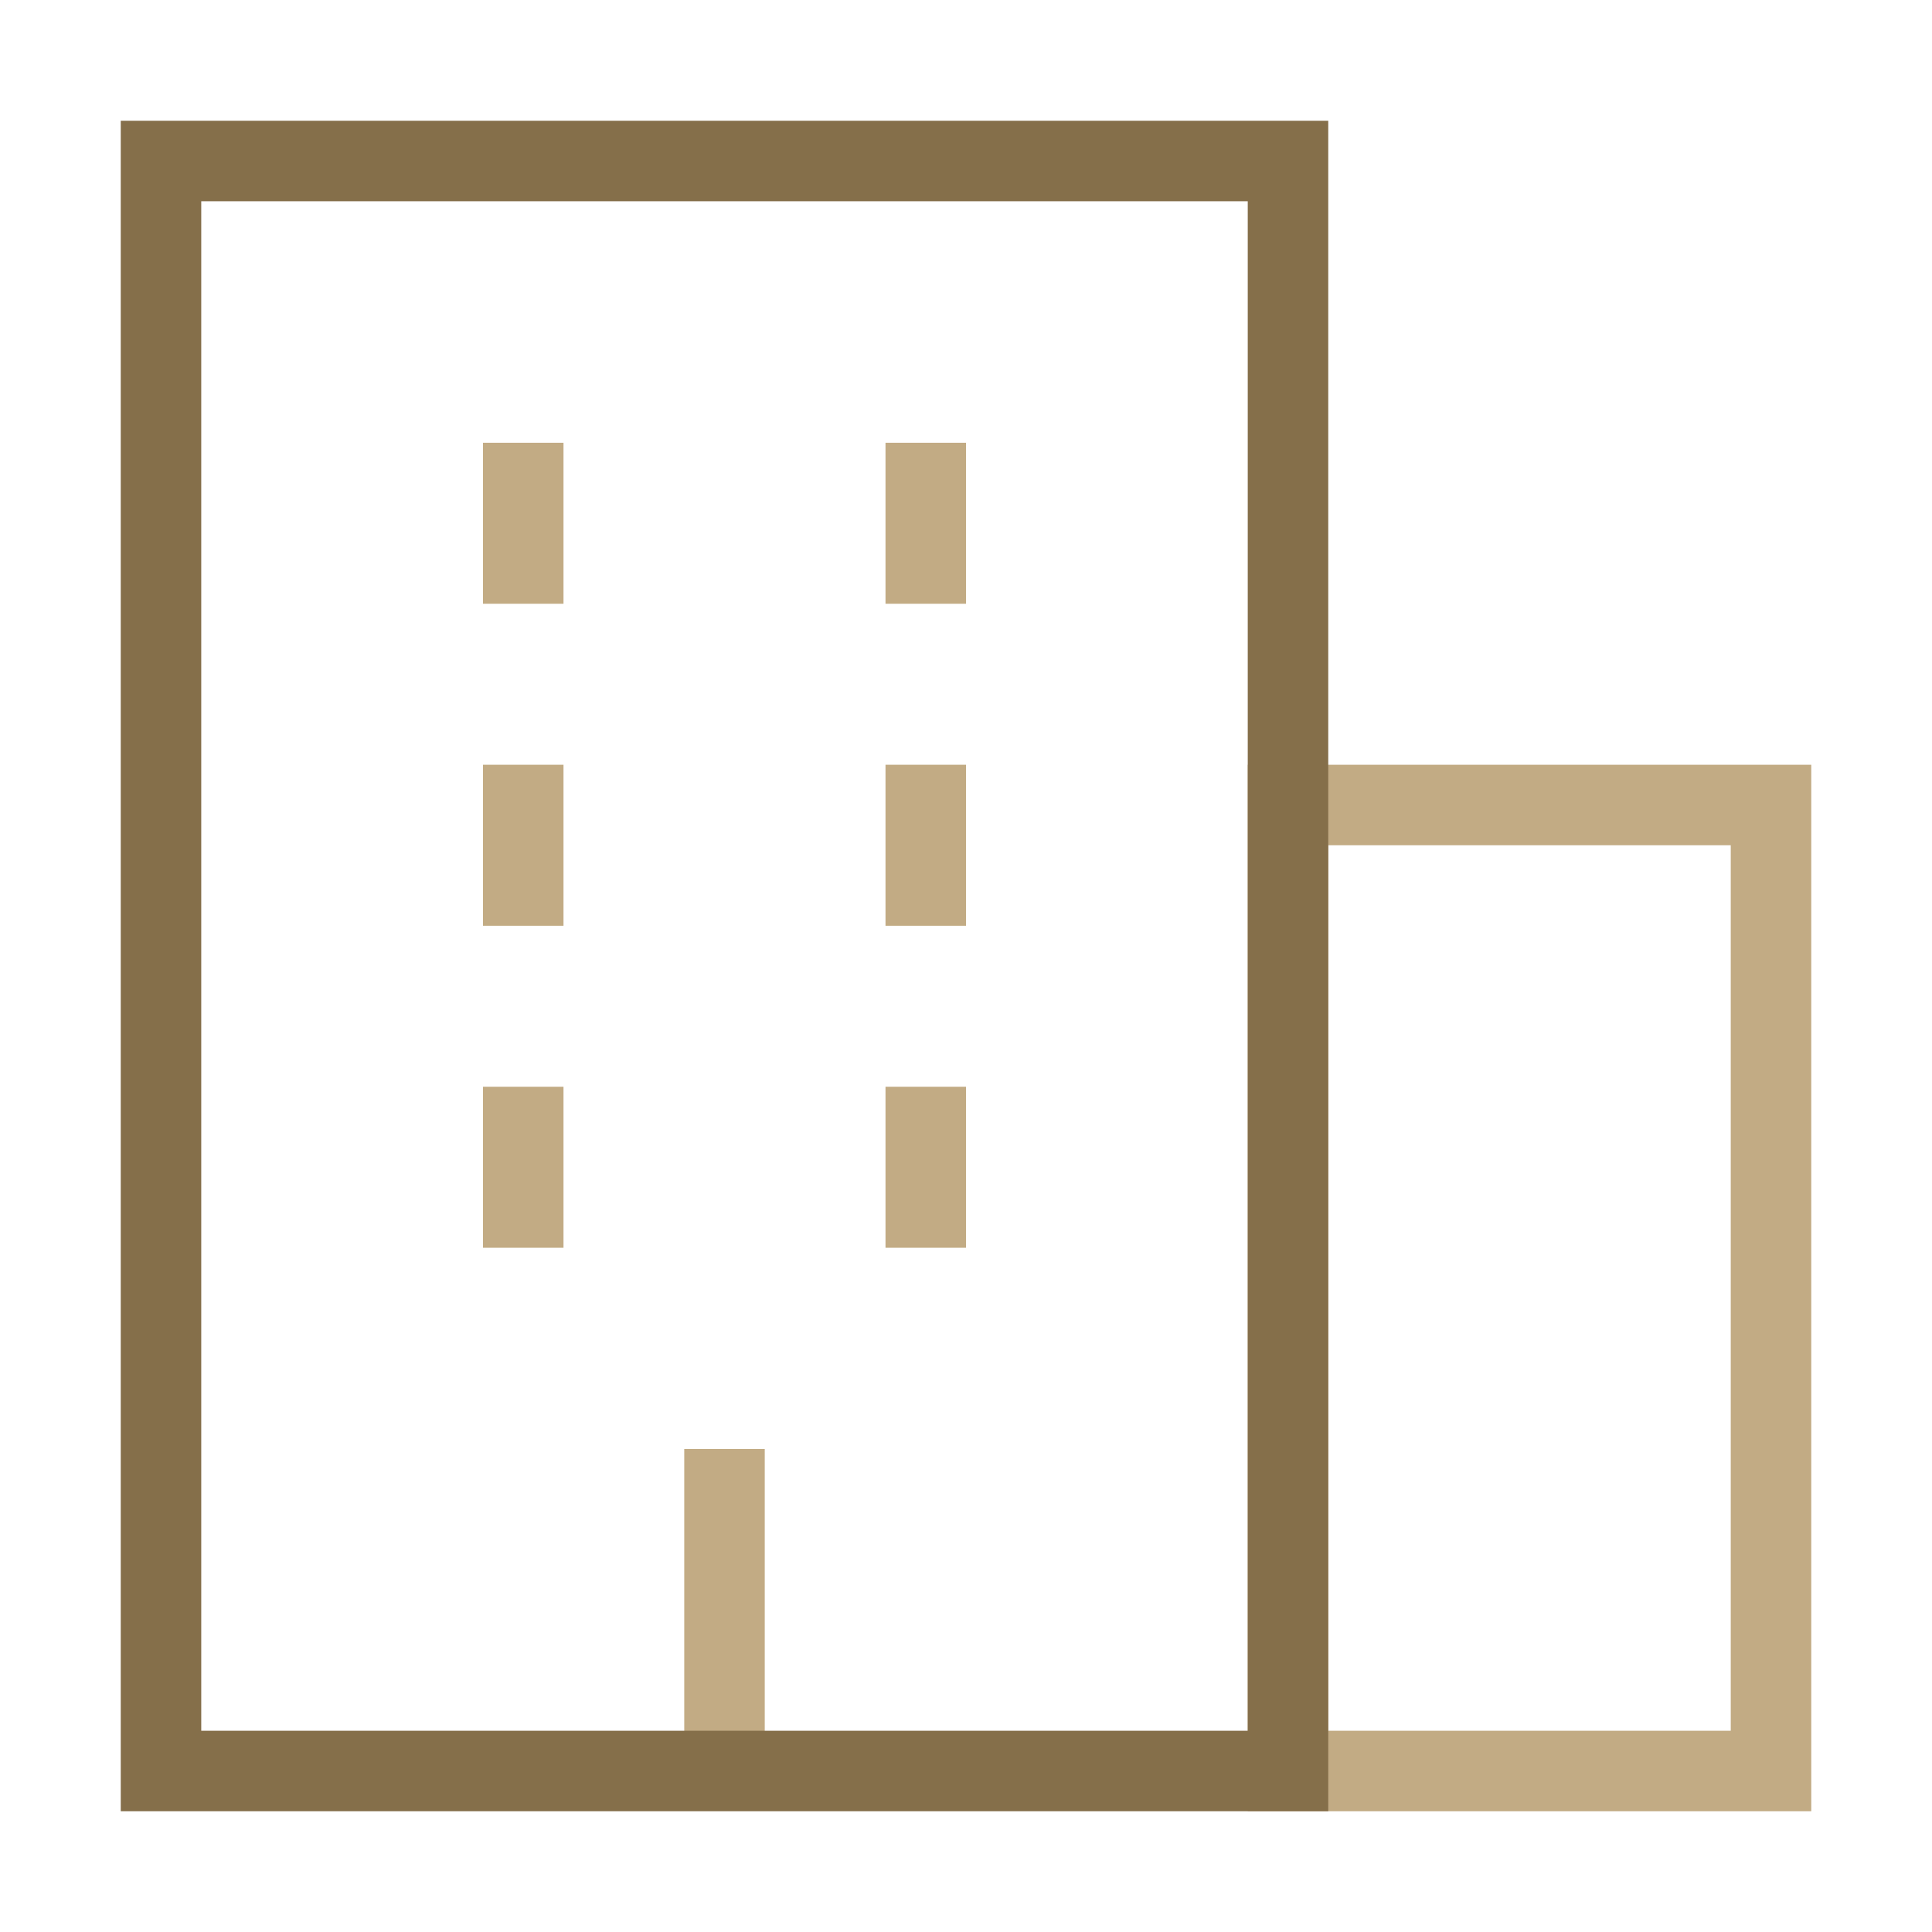 <?xml version="1.0" encoding="UTF-8"?>
<svg xmlns="http://www.w3.org/2000/svg" width="48" height="48" viewBox="0 0 48 48" fill="none">
  <path d="M13 11V15" stroke="#C2AB84" stroke-width="2"></path>
  <path d="M13 19V23" stroke="#C2AB84" stroke-width="2"></path>
  <path d="M13 27V31" stroke="#C2AB84" stroke-width="2"></path>
  <path d="M23 19V23" stroke="#C2AB84" stroke-width="2"></path>
  <path d="M23 11V15" stroke="#C2AB84" stroke-width="2"></path>
  <path d="M23 27V31" stroke="#C2AB84" stroke-width="2"></path>
  <path d="M32 20H44V44H32V20Z" stroke="#C2AB84" stroke-width="2"></path>
  <path d="M18 36V44" stroke="#C2AB84" stroke-width="2"></path>
  <path d="M32 44V4H4V44H32Z" stroke="#856F4A" stroke-width="2"></path>
</svg>

